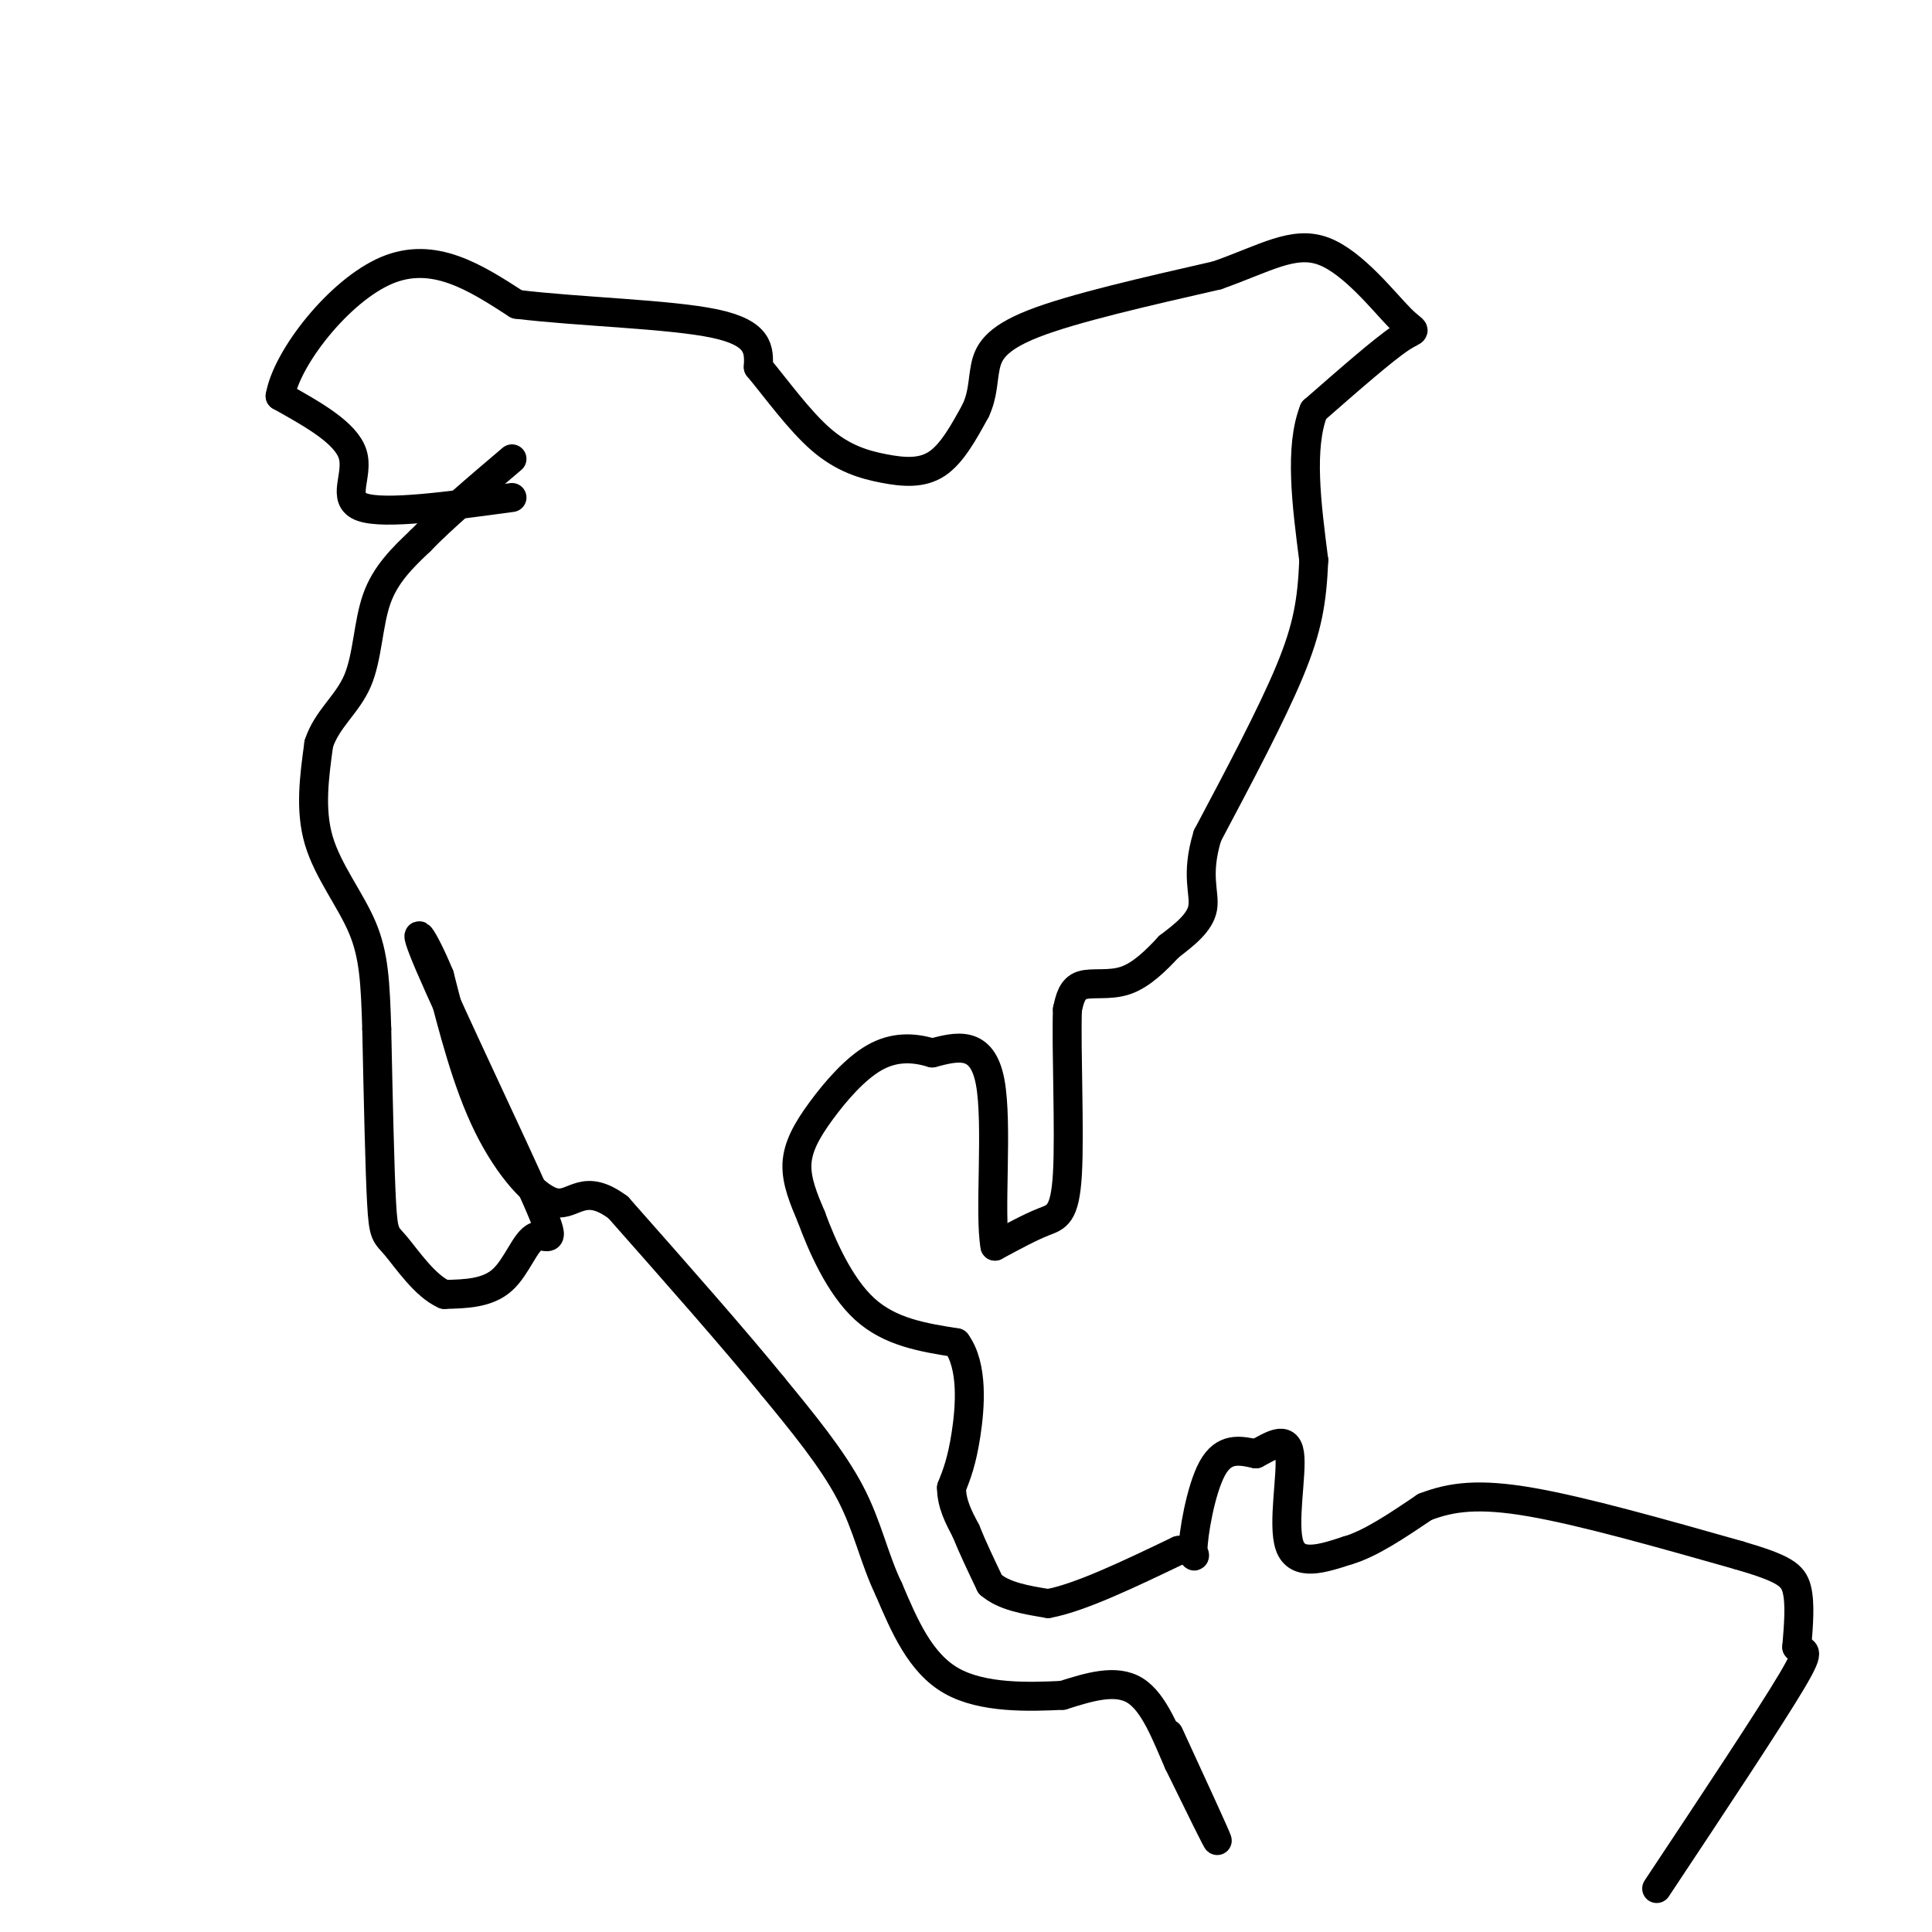 <svg viewBox='0 0 400 400' version='1.1' xmlns='http://www.w3.org/2000/svg' xmlns:xlink='http://www.w3.org/1999/xlink'><g fill='none' stroke='rgb(0,0,0)' stroke-width='6' stroke-linecap='round' stroke-linejoin='round'><path d='M106,103c-13.200,1.800 -26.400,3.600 -31,2c-4.600,-1.600 -0.600,-6.600 -2,-11c-1.400,-4.400 -8.200,-8.200 -15,-12'/><path d='M58,82c1.356,-7.956 12.244,-21.844 22,-26c9.756,-4.156 18.378,1.422 27,7'/><path d='M107,63c12.911,1.578 31.689,2.022 41,4c9.311,1.978 9.156,5.489 9,9'/><path d='M157,76c3.699,4.445 8.445,11.057 13,15c4.555,3.943 8.919,5.215 13,6c4.081,0.785 7.880,1.081 11,-1c3.120,-2.081 5.560,-6.541 8,-11'/><path d='M202,85c1.548,-3.321 1.417,-6.125 2,-9c0.583,-2.875 1.881,-5.821 10,-9c8.119,-3.179 23.060,-6.589 38,-10'/><path d='M252,57c9.949,-3.512 15.821,-7.292 22,-5c6.179,2.292 12.663,10.656 16,14c3.337,3.344 3.525,1.670 0,4c-3.525,2.330 -10.762,8.665 -18,15'/><path d='M272,85c-3.000,7.667 -1.500,19.333 0,31'/><path d='M272,116c-0.356,8.422 -1.244,13.978 -5,23c-3.756,9.022 -10.378,21.511 -17,34'/><path d='M250,173c-2.556,8.267 -0.444,11.933 -1,15c-0.556,3.067 -3.778,5.533 -7,8'/><path d='M242,196c-2.619,2.821 -5.667,5.875 -9,7c-3.333,1.125 -6.952,0.321 -9,1c-2.048,0.679 -2.524,2.839 -3,5'/><path d='M221,209c-0.286,7.929 0.500,25.250 0,34c-0.500,8.750 -2.286,8.929 -5,10c-2.714,1.071 -6.357,3.036 -10,5'/><path d='M206,258c-1.244,-6.511 0.644,-25.289 -1,-34c-1.644,-8.711 -6.822,-7.356 -12,-6'/><path d='M193,218c-3.997,-1.228 -7.989,-1.298 -12,1c-4.011,2.298 -8.041,6.965 -11,11c-2.959,4.035 -4.845,7.439 -5,11c-0.155,3.561 1.423,7.281 3,11'/><path d='M168,252c2.067,5.622 5.733,14.178 11,19c5.267,4.822 12.133,5.911 19,7'/><path d='M198,278c3.533,4.822 2.867,13.378 2,19c-0.867,5.622 -1.933,8.311 -3,11'/><path d='M197,308c0.000,3.333 1.500,6.167 3,9'/><path d='M200,317c1.333,3.333 3.167,7.167 5,11'/><path d='M205,328c2.833,2.500 7.417,3.250 12,4'/><path d='M217,332c6.500,-1.167 16.750,-6.083 27,-11'/><path d='M244,321c4.726,-0.726 3.042,2.958 3,0c-0.042,-2.958 1.560,-12.560 4,-17c2.440,-4.440 5.720,-3.720 9,-3'/><path d='M260,301c3.119,-1.583 6.417,-4.042 7,0c0.583,4.042 -1.548,14.583 0,19c1.548,4.417 6.774,2.708 12,1'/><path d='M279,321c4.667,-1.333 10.333,-5.167 16,-9'/><path d='M295,312c5.467,-2.111 11.133,-2.889 22,-1c10.867,1.889 26.933,6.444 43,11'/><path d='M360,322c9.356,2.733 11.244,4.067 12,7c0.756,2.933 0.378,7.467 0,12'/><path d='M372,341c1.022,1.511 3.578,-0.711 -1,7c-4.578,7.711 -16.289,25.356 -28,43'/><path d='M242,359c4.833,10.500 9.667,21.000 10,22c0.333,1.000 -3.833,-7.500 -8,-16'/><path d='M244,365c-2.578,-5.867 -5.022,-12.533 -9,-15c-3.978,-2.467 -9.489,-0.733 -15,1'/><path d='M220,351c-6.867,0.333 -16.533,0.667 -23,-3c-6.467,-3.667 -9.733,-11.333 -13,-19'/><path d='M184,329c-3.089,-6.422 -4.311,-12.978 -8,-20c-3.689,-7.022 -9.844,-14.511 -16,-22'/><path d='M160,287c-8.000,-9.833 -20.000,-23.417 -32,-37'/><path d='M128,250c-7.179,-5.369 -9.125,-0.292 -13,-1c-3.875,-0.708 -9.679,-7.202 -14,-16c-4.321,-8.798 -7.161,-19.899 -10,-31'/><path d='M91,202c-3.315,-8.068 -6.604,-12.736 -2,-2c4.604,10.736 17.100,36.878 22,48c4.900,11.122 2.204,7.225 0,8c-2.204,0.775 -3.915,6.221 -7,9c-3.085,2.779 -7.542,2.889 -12,3'/><path d='M92,268c-3.952,-1.690 -7.833,-7.417 -10,-10c-2.167,-2.583 -2.619,-2.024 -3,-9c-0.381,-6.976 -0.690,-21.488 -1,-36'/><path d='M78,213c-0.298,-9.488 -0.542,-15.208 -3,-21c-2.458,-5.792 -7.131,-11.655 -9,-18c-1.869,-6.345 -0.935,-13.173 0,-20'/><path d='M66,154c1.679,-5.167 5.875,-8.083 8,-13c2.125,-4.917 2.179,-11.833 4,-17c1.821,-5.167 5.411,-8.583 9,-12'/><path d='M87,112c4.667,-4.833 11.833,-10.917 19,-17'/></g>
</svg>